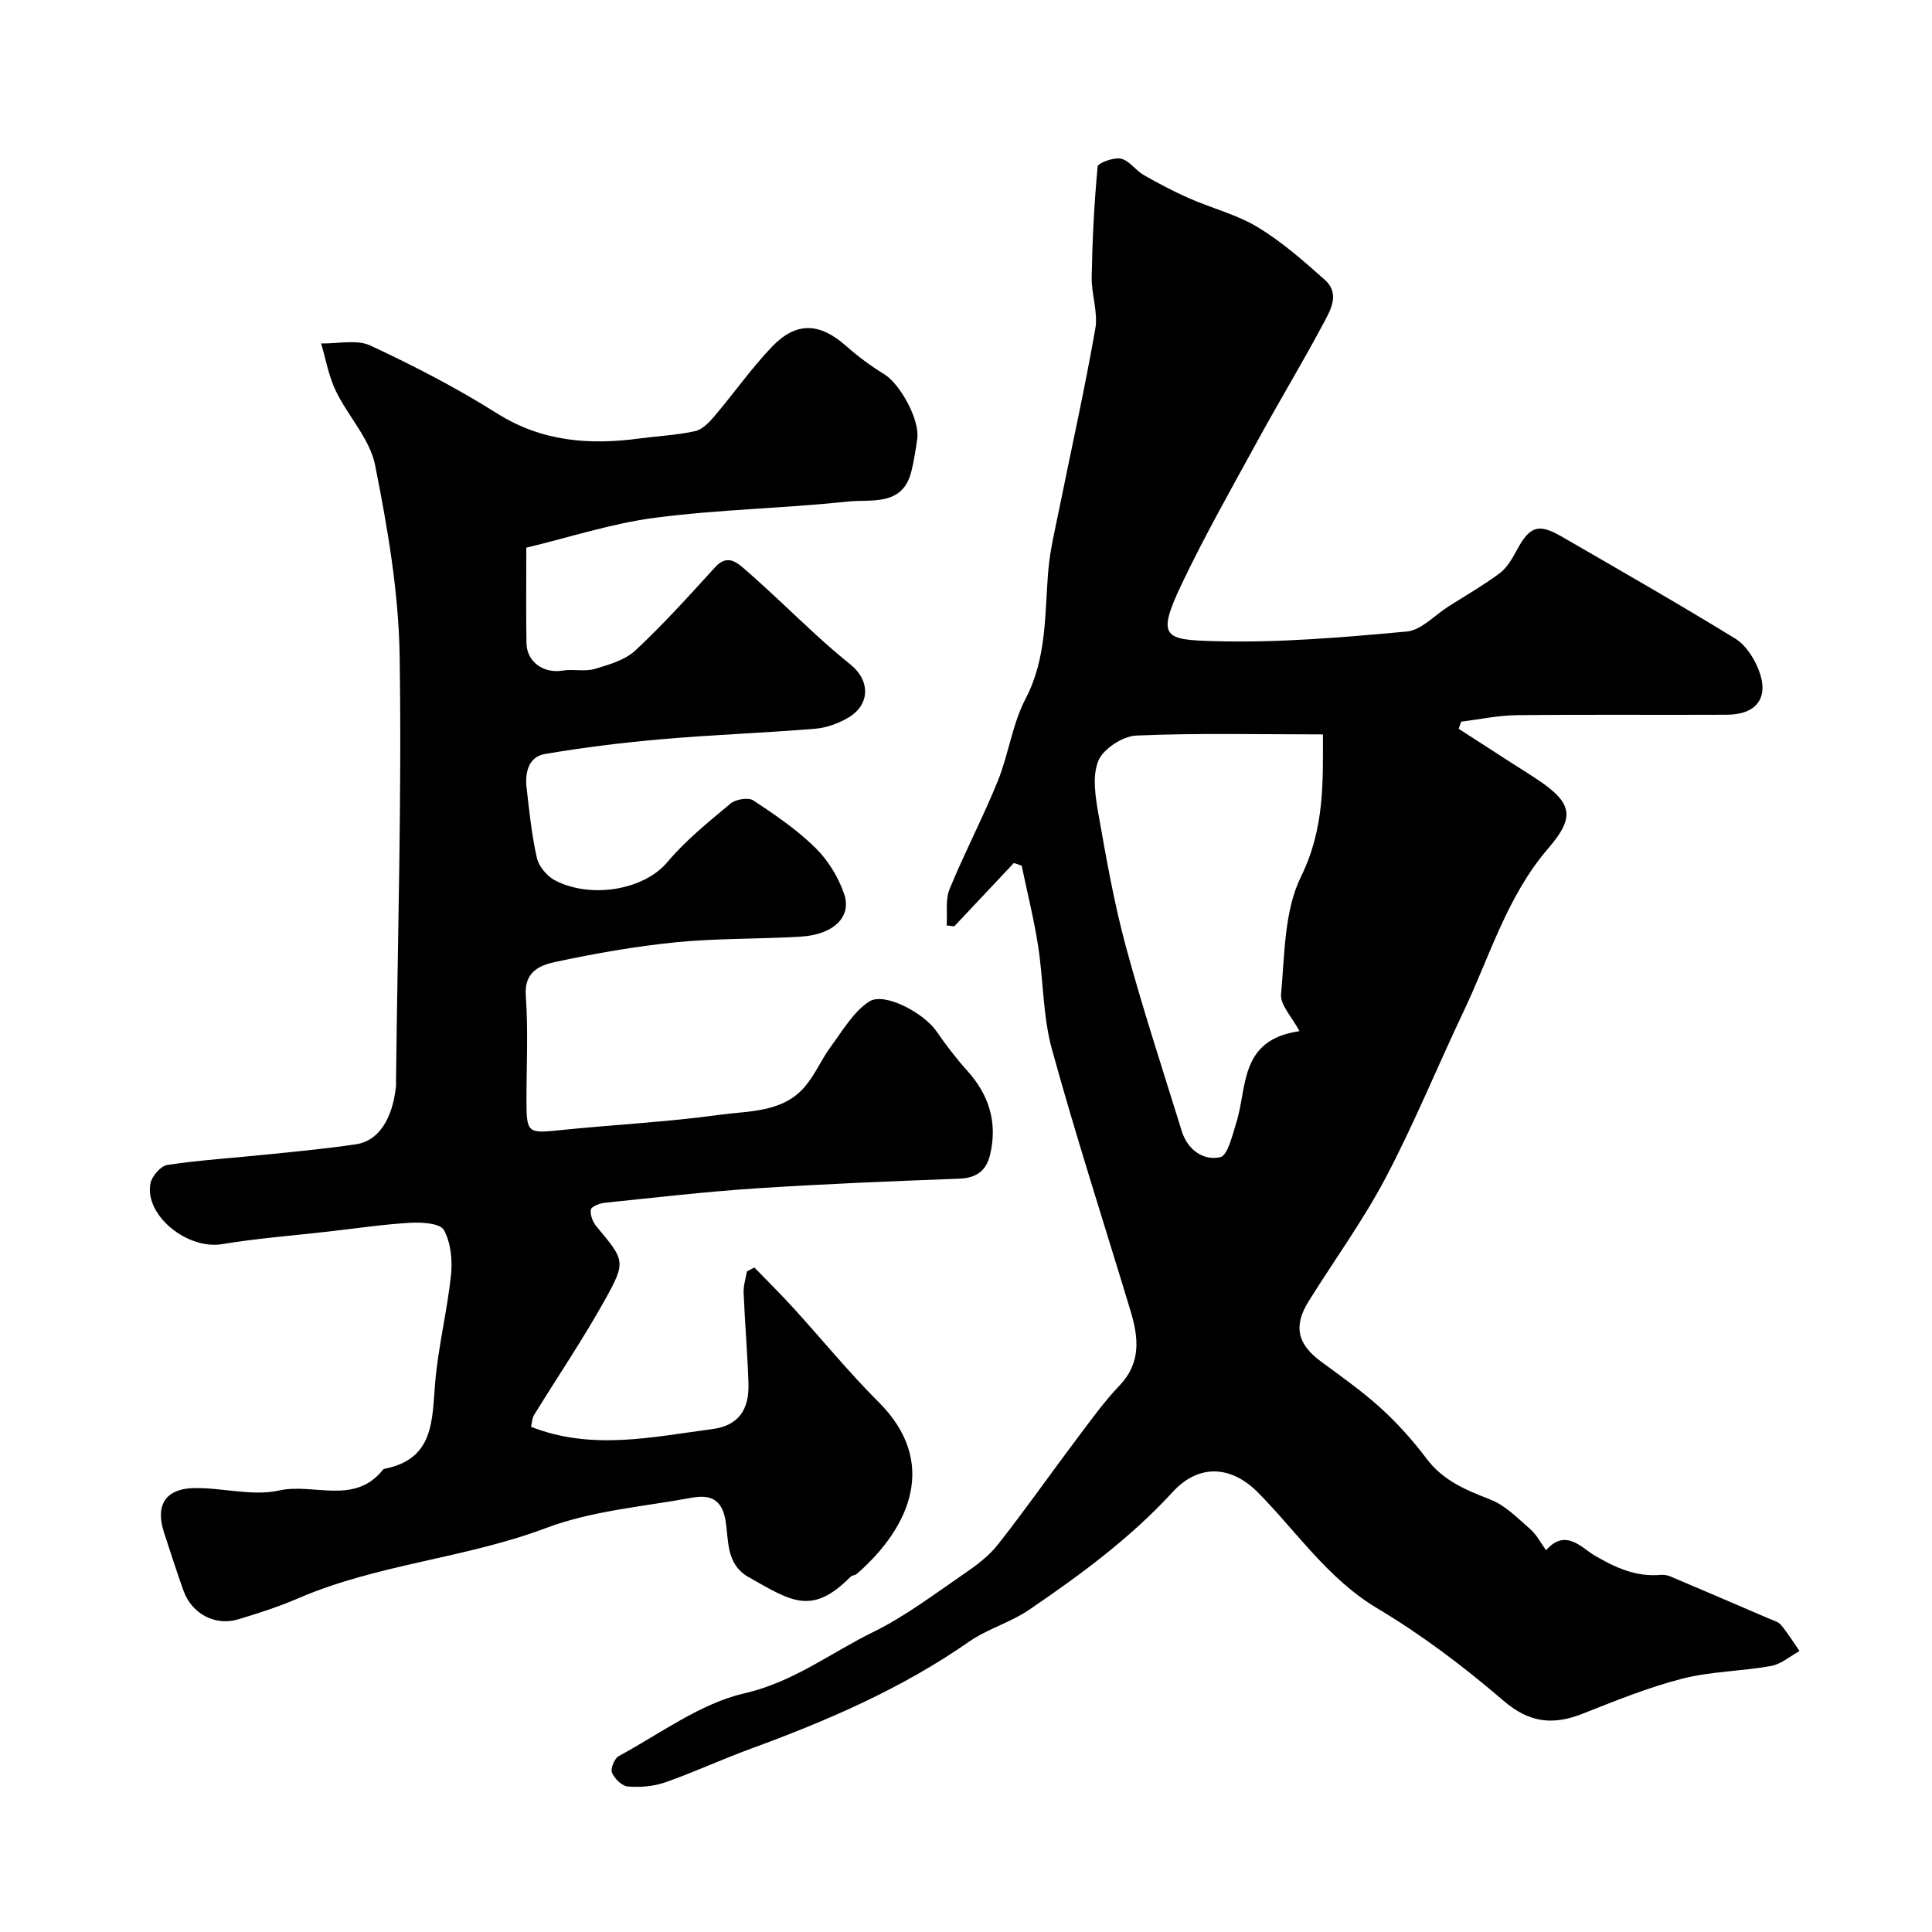 <svg enable-background="new 0 0 400 400" viewBox="0 0 400 400" xmlns="http://www.w3.org/2000/svg"><path d="m209.9 178.68c-4.11 4.37-8.22 8.74-12.33 13.11-.52-.06-1.05-.13-1.57-.19.16-2.53-.3-5.32.61-7.55 3.09-7.54 6.91-14.79 9.97-22.34 2.25-5.56 3.01-11.81 5.76-17.06 4.49-8.59 3.92-17.7 4.72-26.76.37-4.2 1.4-8.36 2.24-12.51 2.51-12.43 5.28-24.81 7.47-37.3.6-3.43-.82-7.17-.75-10.75.14-7.62.52-15.25 1.23-22.83.07-.76 3.33-1.97 4.82-1.65 1.73.38 3.03 2.41 4.72 3.38 3.05 1.75 6.18 3.4 9.4 4.82 4.71 2.08 9.87 3.36 14.22 5.99 4.98 3.02 9.46 6.96 13.84 10.86 3.37 3 1.1 6.51-.43 9.39-4.3 8.06-9.04 15.89-13.42 23.91-5.39 9.87-10.96 19.66-15.78 29.8-5.27 11.1-3.52 11.47 7.08 11.75 13.17.36 26.41-.8 39.56-2 3.01-.27 5.76-3.38 8.63-5.19 3.55-2.25 7.21-4.36 10.58-6.86 1.49-1.11 2.57-2.94 3.48-4.64 2.72-5.09 4.49-5.79 9.34-2.99 12.05 6.97 24.14 13.88 36 21.16 2.15 1.32 3.86 4.02 4.82 6.46 2.25 5.69-.39 9.27-6.58 9.29-14.5.07-29-.07-43.49.09-3.85.04-7.68.87-11.52 1.34-.17.49-.34.99-.51 1.48 3.68 2.38 7.36 4.76 11.04 7.13 1.51.97 3.05 1.91 4.55 2.9 7.81 5.1 8.8 7.93 3 14.66-8.59 9.95-12.11 22.32-17.55 33.77-5.45 11.47-10.25 23.27-16.16 34.49-4.68 8.88-10.65 17.06-15.97 25.61-3.2 5.15-2.29 8.86 2.61 12.47 4.21 3.1 8.51 6.13 12.37 9.64 3.46 3.15 6.64 6.7 9.46 10.45 3.43 4.56 8.15 6.49 13.21 8.46 3.1 1.21 5.68 3.88 8.28 6.15 1.31 1.14 2.15 2.84 3.25 4.35 4-4.65 7.43-.46 9.93 1.01 4.42 2.59 8.63 4.53 13.78 4.08.64-.05 1.35.05 1.94.29 6.81 2.88 13.61 5.8 20.4 8.72.9.39 2.01.67 2.59 1.36 1.41 1.69 2.57 3.59 3.83 5.4-1.95 1.07-3.8 2.71-5.87 3.09-6.11 1.1-12.46 1.11-18.44 2.64-7.03 1.8-13.82 4.58-20.6 7.25-6.13 2.41-11.02 1.92-16.4-2.71-8.15-7.01-16.85-13.59-26.07-19.09-10.3-6.14-16.67-15.86-24.76-24.02-5.55-5.6-12.25-5.96-17.64-.09-8.77 9.57-19.1 17.14-29.71 24.38-3.86 2.64-8.63 3.95-12.46 6.62-13.96 9.73-29.36 16.36-45.22 22.17-5.96 2.18-11.73 4.87-17.71 6.96-2.4.84-5.17 1.04-7.72.84-1.21-.1-2.76-1.63-3.27-2.87-.34-.85.53-2.95 1.42-3.43 8.56-4.62 16.82-10.87 26.02-12.99 10.16-2.34 17.85-8.38 26.64-12.68 6.65-3.26 12.66-7.85 18.82-12.06 2.56-1.75 5.17-3.71 7.06-6.12 5.68-7.24 10.98-14.78 16.51-22.14 2.76-3.67 5.47-7.42 8.62-10.73 4.51-4.72 3.93-9.94 2.29-15.4-5.46-18.06-11.28-36.03-16.29-54.21-1.89-6.87-1.75-14.28-2.86-21.39-.87-5.58-2.25-11.08-3.4-16.61-.53-.22-1.08-.39-1.63-.56zm59.14 34.81c-1.56-2.96-4.01-5.43-3.81-7.65.76-8.24.64-17.26 4.14-24.37 4.93-10.02 4.52-19.83 4.53-29.42-13.22 0-25.96-.31-38.66.24-2.8.12-6.87 2.78-7.86 5.26-1.3 3.25-.56 7.56.09 11.28 1.61 9.13 3.23 18.29 5.65 27.22 3.47 12.81 7.62 25.44 11.55 38.13 1.2 3.86 4.43 6.17 7.95 5.41 1.57-.34 2.52-4.55 3.34-7.14 2.33-7.35.54-17.16 13.08-18.96z" fill="#010000"/><path d="m109.94 295.4c12.58 4.96 25.1 2.11 37.52.48 5.42-.71 7.68-3.99 7.5-9.47-.2-6.27-.75-12.53-1-18.8-.06-1.45.44-2.92.68-4.37.52-.27 1.04-.54 1.55-.82 2.69 2.78 5.44 5.5 8.05 8.36 5.93 6.51 11.52 13.37 17.74 19.58 12.17 12.17 6.74 25.6-4.56 35.48-.35.31-.99.3-1.32.62-7.98 8.03-12.18 5.14-21.1.07-4.78-2.72-4.09-7.65-4.79-11.74-.8-4.7-3.51-5.34-7.05-4.69-10.09 1.85-20.61 2.68-30.08 6.25-16.78 6.32-34.91 7.46-51.38 14.58-4.01 1.73-8.21 3.08-12.4 4.34-4.75 1.43-9.58-1.15-11.29-5.88-1.43-3.98-2.71-8.01-4.03-12.03-2.1-6.44 1.03-9.12 6.01-9.26 5.94-.16 12.18 1.74 17.79.49 7.13-1.6 15.59 3.11 21.48-4.27.1-.12.28-.21.43-.24 10.24-2.04 9.74-10.06 10.41-17.86.64-7.46 2.49-14.81 3.28-22.27.32-3.07-.04-6.69-1.48-9.29-.76-1.38-4.52-1.63-6.88-1.5-5.72.33-11.4 1.18-17.1 1.83-7.33.83-14.7 1.4-21.96 2.6-7.13 1.17-16.03-5.9-14.82-12.54.28-1.51 2.14-3.67 3.52-3.87 6.98-1.03 14.04-1.47 21.07-2.2 6.03-.62 12.08-1.18 18.07-2.09 4.55-.68 7.45-5.2 8.18-11.92.04-.33.01-.67.01-1 .33-29.43 1.21-58.86.75-88.28-.21-13.17-2.5-26.43-5.08-39.39-1.08-5.44-5.62-10.13-8.14-15.38-1.47-3.05-2.06-6.53-3.04-9.81 3.43.08 7.35-.89 10.2.43 8.98 4.18 17.85 8.77 26.23 14.05 9.31 5.86 19.13 6.58 29.52 5.19 3.82-.51 7.71-.69 11.46-1.51 1.5-.33 2.92-1.8 4-3.07 4.03-4.74 7.62-9.89 11.91-14.38 5.09-5.32 9.94-5.02 15.44-.14 2.43 2.16 5.09 4.11 7.86 5.82 3.32 2.05 7.36 9.48 6.81 13.32-.32 2.26-.67 4.53-1.21 6.74-1.8 7.36-8.32 5.76-13.18 6.28-13.25 1.41-26.65 1.63-39.86 3.35-8.95 1.16-17.67 4.04-26.69 6.2 0 6.75-.08 13.26.03 19.76.07 3.93 3.57 6.34 7.5 5.69 2.17-.36 4.55.26 6.61-.34 2.97-.87 6.3-1.84 8.46-3.85 5.8-5.42 11.14-11.34 16.49-17.22 2.58-2.84 4.6-.91 6.33.59 4.99 4.34 9.72 8.98 14.6 13.45 2.3 2.11 4.67 4.16 7.1 6.12 4.13 3.33 4.08 8.31-.46 10.99-2.05 1.21-4.53 2.11-6.88 2.3-10.52.86-21.07 1.24-31.58 2.15-8.15.71-16.3 1.7-24.36 3.08-3.37.57-4.15 3.82-3.79 6.95.56 4.87 1.05 9.78 2.13 14.54.4 1.77 2.08 3.79 3.72 4.65 7.38 3.87 18.4 2.07 23.3-3.76 3.8-4.52 8.51-8.31 13.08-12.12 1.07-.9 3.69-1.33 4.72-.65 4.49 2.96 9.01 6.05 12.83 9.79 2.63 2.58 4.77 6.08 5.97 9.58 1.63 4.77-2.23 8.42-8.98 8.83-8.59.52-17.24.32-25.78 1.16-8.42.84-16.81 2.32-25.09 4.09-3.12.67-6.41 2-6.06 6.93.52 7.32.13 14.7.14 22.05.01 6.36.38 6.51 6.63 5.87 11.11-1.15 22.3-1.69 33.35-3.21 6.12-.84 13.06-.43 17.67-5.84 2.12-2.48 3.41-5.65 5.37-8.29 2.44-3.3 4.65-7.18 7.93-9.32 3.15-2.05 11.36 2.4 13.95 6.17 1.94 2.82 4.03 5.57 6.32 8.11 4.58 5.06 6.35 10.79 4.76 17.46-.79 3.3-2.82 4.79-6.36 4.93-14.04.53-28.08 1.09-42.09 2.01-10.49.69-20.94 1.91-31.39 2.99-1.03.11-2.73.8-2.82 1.41-.16 1.08.4 2.55 1.14 3.44 5.91 7.1 6.25 7.24 1.69 15.41-4.51 8.1-9.74 15.8-14.6 23.71-.39.67-.4 1.55-.61 2.4z" fill="#010000"/></svg>